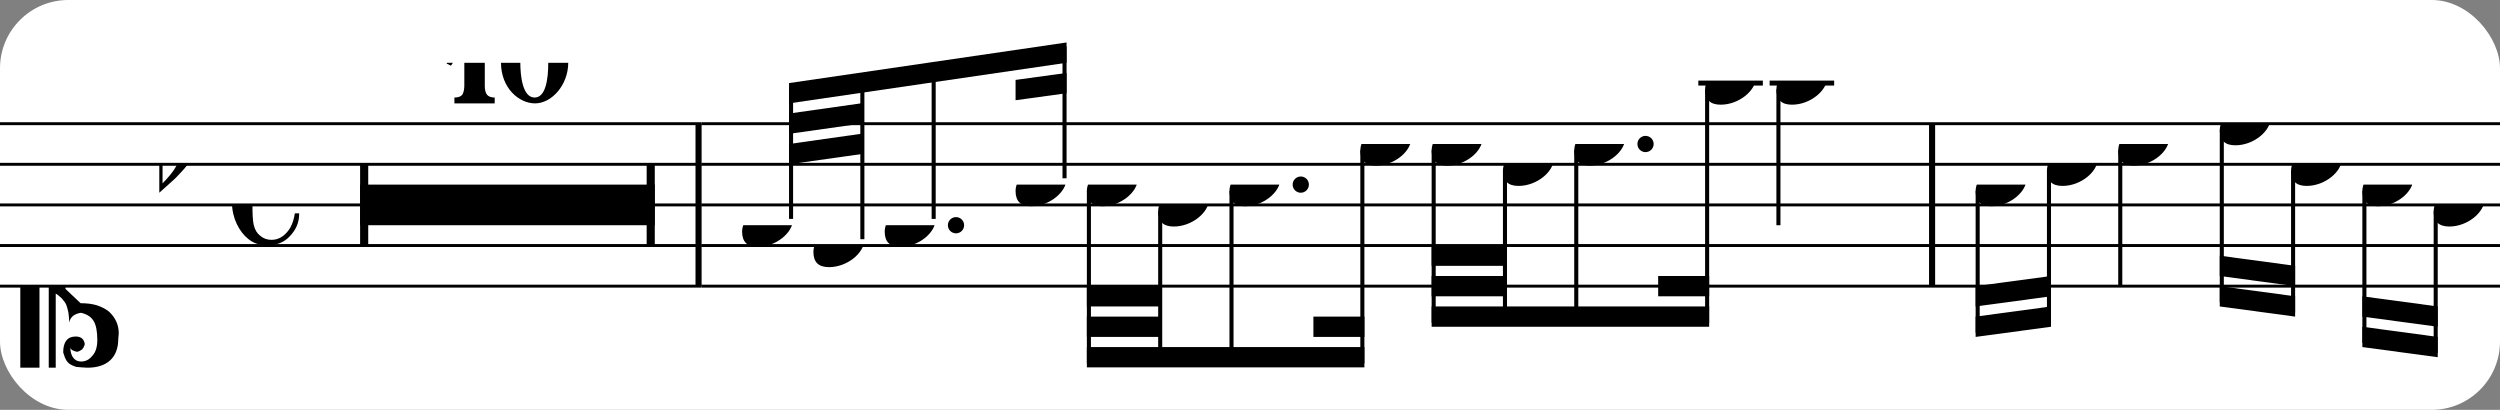 <?xml version="1.0" encoding="UTF-8" standalone="no"?>
<svg width="366px" height="60px" version="1.1" xmlns="http://www.w3.org/2000/svg" xmlns:xlink="http://www.w3.org/1999/xlink" xmlns:mei="http://www.music-encoding.org/ns/mei" overflow="visible">
   <rect width="100%" height="100%" fill="#808080" stroke="none"/>
   <desc>Engraved by Verovio 4.5.1</desc>
   <rect width="100%" height="100%" fill="#ffffff" rx="10"/>
<defs>
      <symbol id="E080-5grhqi" viewBox="0 0 1000 1000" overflow="inherit">
         <path transform="scale(1,-1)" d="M229 251zM230 -250c-99 0 -210 94 -210 251c0 152 93 250 209 250s205 -119 205 -250c0 -139 -103 -251 -204 -251zM139 1c0 -79 13 -215 88 -215c68 0 84 112 84 215c0 76 -15 216 -84 216c-68 0 -88 -136 -88 -216z" />
      </symbol>
      <symbol id="E081-5grhqi" viewBox="0 0 1000 1000" overflow="inherit">
         <path transform="scale(1,-1)" d="M68 -250v36c23 0 40 6 49 18c8 14 12 33 12 57v250l-82 -129l-27 13l107 255h128v-394c0 -24 5 -42 14 -53s25 -17 47 -17v-36h-248z" />
      </symbol>
      <symbol id="E0A4-5grhqi" viewBox="0 0 1000 1000" overflow="inherit">
         <path transform="scale(1,-1)" d="M0 -39c0 68 73 172 200 172c66 0 114 -37 114 -95c0 -84 -106 -171 -218 -171c-64 0 -96 30 -96 94z" />
      </symbol>
      <symbol id="E05C-5grhqi" viewBox="0 0 1000 1000" overflow="inherit">
         <path transform="scale(1,-1)" d="M175 502h43v-456c10 5 18 12 37 29c16 19 22 27 27 38s8 24 14 49c3 22 5 43 5 62c7 -34 31 -54 73 -60c73 18 99 61 100 165c0 46 -10 78 -31 100c-18 23 -41 35 -69 35c-40 0 -65 -32 -66 -84c6 12 11 16 39 24c5 0 2 1 16 -4l17 -10l10 -14l7 -18 c-4 -32 -23 -48 -56 -48c-51 0 -77 33 -77 98c10 35 16 47 30 61c9 9 15 14 23 17c3 3 22 9 27 11l34 3l35 2c123 0 192 -64 192 -178l1 -33c0 -52 -20 -97 -60 -134c-18 -15 -42 -28 -74 -39c-30 -9 -63 -13 -101 -13l-93 -88v-34l93 -88c38 0 71 -4 101 -13 c32 -11 56 -24 74 -39c40 -37 60 -82 60 -134l-3 -33c0 -115 -68 -178 -190 -178l-35 2l-34 3c-5 2 -24 8 -27 11c-26 11 -40 32 -53 78c0 65 26 98 77 98c33 0 52 -16 56 -48l-7 -18l-10 -14l-17 -10c-14 -5 -11 -4 -16 -4c-28 8 -33 12 -39 24c1 -52 26 -84 66 -84 c28 0 51 12 69 35c21 22 31 54 31 100c-1 104 -27 147 -100 165c-42 -6 -66 -26 -73 -60c0 19 -2 40 -5 62c-6 25 -9 38 -14 49s-11 19 -27 38c-19 17 -27 24 -37 29v-456h-43v1004zM0 502h118v-1004h-118v1004z" />
      </symbol>
      <symbol id="E260-5grhqi" viewBox="0 0 1000 1000" overflow="inherit">
         <path transform="scale(1,-1)" d="M20 110c32 16 54 27 93 27c26 0 35 -3 54 -13c13 -7 24 -20 27 -38l4 -25c0 -28 -16 -57 -45 -89c-23 -25 -39 -44 -65 -68l-88 -79v644h20v-359zM90 106c-32 0 -48 -10 -70 -29v-194c31 31 54 59 71 84c21 32 32 59 32 84c0 9 1 16 1 20c0 14 -3 21 -11 30l-8 3z" />
      </symbol>
      <symbol id="E241-5grhqi" viewBox="0 0 1000 1000" overflow="inherit">
         <path transform="scale(1,-1)" d="M179 646c-4 8 -17 30 -18 33l-4 10c0 3 2 5 5 5s7 -2 13 -7c23 -33 46 -81 66 -132c22 -57 35 -125 35 -163c0 -104 -60 -183 -122 -241c-63 -59 -57 -53 -61 -56c-38 -34 -63 -95 -71 -95h-22v190c40 7 69 11 87 16c88 27 168 95 168 200c0 30 -12 89 -30 138 c-17 47 -31 73 -46 102z" />
      </symbol>
      <symbol id="E08A-5grhqi" viewBox="0 0 1000 1000" overflow="inherit">
         <path transform="scale(1,-1)" d="M340 179c-9 24 -56 41 -89 41c-46 0 -81 -28 -100 -58c-17 -28 -25 -78 -25 -150c0 -65 2 -111 8 -135c8 -31 18 -49 40 -67c20 -17 43 -25 70 -25c54 0 92 36 115 75c14 25 23 54 28 88h27c0 -63 -24 -105 -58 -141c-35 -38 -82 -56 -140 -56c-45 0 -83 13 -115 39 c-57 45 -101 130 -101 226c0 59 33 127 68 163c36 37 97 72 160 72c36 0 93 -21 121 -40c11 -8 23 -17 33 -30c19 -23 27 -48 27 -76c0 -51 -35 -88 -86 -88c-43 0 -76 27 -76 68c0 26 7 35 21 51c15 17 32 27 58 32c7 2 14 7 14 11z" />
      </symbol>
      <symbol id="E566-5grhqi" viewBox="0 0 1000 1000" overflow="inherit">
         <path transform="scale(1,-1)" d="M162 167l-36 -115l-1 -10c0 -10 5 -16 16 -19c32 18 48 43 48 75c0 20 -9 43 -27 69zM432 225c0 -21 -11 -36 -31 -37c-15 0 -20 10 -23 25l3 14l2 11l1 9l-4 4c-1 -1 -2 -1 -3 -1c-23 -13 -36 -24 -47 -48l-12 -27c-18 -50 -31 -105 -47 -157h-60l58 214c0 7 -3 5 -5 9 c-7 0 -25 -8 -51 -28l-37 -28c20 -34 31 -67 31 -97c0 -12 -1 -21 -4 -28l-6 -15c-1 -3 -5 -10 -12 -19c-14 -18 -30 -26 -49 -26c-30 0 -67 18 -67 52c1 1 1 6 3 15l20 84c-9 -5 -21 -8 -36 -8c-21 0 -29 7 -40 19c-10 12 -16 27 -16 47c0 23 6 33 17 45s25 18 46 18 c19 0 39 -8 60 -25l34 117h63l-46 -158l38 31l32 20c21 10 35 13 62 15c16 0 24 -7 24 -21l-1 -10l-6 -24c21 37 44 55 70 55c23 0 39 -23 39 -47zM18 208c0 -27 17 -47 45 -47l3 -2l13 4l23 9l14 55c-17 15 -35 22 -55 22c-26 0 -43 -17 -43 -41z" />
      </symbol>
   </defs>
   <style type="text/css">g.page-margin{font-family:Times,serif;} g.ending, g.fing, g.reh, g.tempo{font-weight:bold;} g.dir, g.dynam, g.mNum{font-style:italic;} g.label{font-weight:normal;}</style>
   <svg class="definition-scale" color="black" viewBox="0 0 11080 1800">
      <g class="page-margin" transform="translate(0, 0)">
         <g id="mn1cmye" class="mdiv pageMilestone" />
         <g id="svubz1p" class="score pageMilestone" />
         <g id="s1adpxem" class="system">
            <g id="sya6b8t" class="section systemMilestone" />
            <g id="m1sre4e4" class="measure">
               <g id="s26txzv" class="staff">
                  <path d="M0 540 L3109 540" stroke="currentColor" stroke-width="13" />
                  <path d="M0 720 L3109 720" stroke="currentColor" stroke-width="13" />
                  <path d="M0 900 L3109 900" stroke="currentColor" stroke-width="13" />
                  <path d="M0 1080 L3109 1080" stroke="currentColor" stroke-width="13" />
                  <path d="M0 1260 L3109 1260" stroke="currentColor" stroke-width="13" />
                  <g id="c1sg7wk9" class="clef">
                     <use xlink:href="#E05C-5grhqi" x="90" y="1260" height="720px" width="720px" />
                  </g>
                  <g id="k1miwslz" class="keySig">
                     <g id="k1j1637e" class="keyAccid">
                        <use xlink:href="#E260-5grhqi" x="706" y="720" height="720px" width="720px" />
                     </g>
                  </g>
                  <g id="m14m68vi" class="meterSig">
                     <use xlink:href="#E08A-5grhqi" x="1028" y="900" height="720px" width="720px" />
                  </g>
                  <g id="l1nbnmt9" class="layer">
                     <g id="m42qiee" class="multiRest">
                        <rect x="1596" y="810" height="180" width="1306" />
                        <rect x="1596" y="720" height="360" width="36" />
                        <rect x="2866" y="720" height="360" width="36" />
                        <use xlink:href="#E081-5grhqi" x="1965" y="270" height="720px" width="720px" />
                        <use xlink:href="#E080-5grhqi" x="2206" y="270" height="720px" width="720px" />
                     </g>
                  </g>
               </g>
               <g id="b84hczu" class="barLine">
                  <path d="M3096 540 L3096 1260" stroke="currentColor" stroke-width="27" />
               </g>
            </g>
            <g id="mzq2m1g" class="measure">
               <g id="s1030csc" class="staff">
                  <path d="M3109 540 L8576 540" stroke="currentColor" stroke-width="13" />
                  <path d="M3109 720 L8576 720" stroke="currentColor" stroke-width="13" />
                  <path d="M3109 900 L8576 900" stroke="currentColor" stroke-width="13" />
                  <path d="M3109 1080 L8576 1080" stroke="currentColor" stroke-width="13" />
                  <path d="M3109 1260 L8576 1260" stroke="currentColor" stroke-width="13" />
                  <g class="ledgerLines above">
                     <path d="M7527 360 L7813 360" stroke="currentColor" stroke-width="22" />
                     <path d="M7843 360 L8129 360" stroke="currentColor" stroke-width="22" />
                  </g>
                  <g id="l12cogi3" class="layer">
                     <g id="b1waks27" class="beam">
                        <polygon points="3497,360 4727,180 4727,270 3497,450" />
                        <polygon points="3497,495 3822,449 3822,539 3497,585" />
                        <polygon points="4501,346 4727,315 4727,405 4501,436" />
                        <polygon points="3497,630 3822,584 3822,674 3497,720" />
                        <g id="n97vrv8" class="note">
                           <g class="notehead">
                              <use xlink:href="#E0A4-5grhqi" x="3289" y="990" height="720px" width="720px" />
                           </g>
                           <g id="svlfalv" class="stem">
                              <path d="M3506 962 L3506 378" stroke="currentColor" stroke-width="18" />
                           </g>
                        </g>
                        <g id="nisdjq4" class="note">
                           <g class="notehead">
                              <use xlink:href="#E0A4-5grhqi" x="3605" y="1080" height="720px" width="720px" />
                           </g>
                           <g id="su4f7xb" class="stem">
                              <path d="M3822 1052 L3822 332" stroke="currentColor" stroke-width="18" />
                           </g>
                        </g>
                        <g id="ndstee6" class="note">
                           <g class="notehead">
                              <use xlink:href="#E0A4-5grhqi" x="3921" y="990" height="720px" width="720px" />
                           </g>
                           <g id="d1iu4271" class="dots">
                              <ellipse cx="4237" cy="990" rx="36" ry="36" />
                           </g>
                           <g id="szrbweo" class="stem">
                              <path d="M4138 962 L4138 285" stroke="currentColor" stroke-width="18" />
                           </g>
                        </g>
                        <g id="nt4lmo2" class="note">
                           <g class="notehead">
                              <use xlink:href="#E0A4-5grhqi" x="4501" y="810" height="720px" width="720px" />
                           </g>
                           <g id="s83bnii" class="stem">
                              <path d="M4718 782 L4718 198" stroke="currentColor" stroke-width="18" />
                           </g>
                        </g>
                     </g>
                     <g id="bgj2udd" class="beam">
                        <polygon points="4817,1620 6047,1620 6047,1530 4817,1530" />
                        <polygon points="4817,1485 5142,1485 5142,1395 4817,1395" />
                        <polygon points="5821,1485 6047,1485 6047,1395 5821,1395" />
                        <polygon points="4817,1350 5142,1350 5142,1260 4817,1260" />
                        <g id="nbrgdo3" class="note">
                           <g class="notehead">
                              <use xlink:href="#E0A4-5grhqi" x="4817" y="810" height="720px" width="720px" />
                           </g>
                           <g id="soza64v" class="stem">
                              <path d="M4826 838 L4826 1602" stroke="currentColor" stroke-width="18" />
                           </g>
                        </g>
                        <g id="n16gn28x" class="note">
                           <g class="notehead">
                              <use xlink:href="#E0A4-5grhqi" x="5133" y="900" height="720px" width="720px" />
                           </g>
                           <g id="s18ufyw7" class="stem">
                              <path d="M5142 928 L5142 1602" stroke="currentColor" stroke-width="18" />
                           </g>
                        </g>
                        <g id="n2x2vpx" class="note">
                           <g class="notehead">
                              <use xlink:href="#E0A4-5grhqi" x="5449" y="810" height="720px" width="720px" />
                           </g>
                           <g id="d1033ce" class="dots">
                              <ellipse cx="5765" cy="810" rx="36" ry="36" />
                           </g>
                           <g id="s1f95n9" class="stem">
                              <path d="M5458 838 L5458 1602" stroke="currentColor" stroke-width="18" />
                           </g>
                        </g>
                        <g id="n1tbdvyw" class="note">
                           <g class="notehead">
                              <use xlink:href="#E0A4-5grhqi" x="6029" y="630" height="720px" width="720px" />
                           </g>
                           <g id="s9od5bp" class="stem">
                              <path d="M6038 658 L6038 1602" stroke="currentColor" stroke-width="18" />
                           </g>
                        </g>
                     </g>
                     <g id="buacr4c" class="beam">
                        <polygon points="6345,1440 7575,1440 7575,1350 6345,1350" />
                        <polygon points="6345,1305 6670,1305 6670,1215 6345,1215" />
                        <polygon points="7349,1305 7575,1305 7575,1215 7349,1215" />
                        <polygon points="6345,1170 6670,1170 6670,1080 6345,1080" />
                        <g id="n4js61l" class="note">
                           <g class="notehead">
                              <use xlink:href="#E0A4-5grhqi" x="6345" y="630" height="720px" width="720px" />
                           </g>
                           <g id="s19362el" class="stem">
                              <path d="M6354 658 L6354 1422" stroke="currentColor" stroke-width="18" />
                           </g>
                        </g>
                        <g id="n1gqe31i" class="note">
                           <g class="notehead">
                              <use xlink:href="#E0A4-5grhqi" x="6661" y="720" height="720px" width="720px" />
                           </g>
                           <g id="s2duga6" class="stem">
                              <path d="M6670 748 L6670 1422" stroke="currentColor" stroke-width="18" />
                           </g>
                           <g id="a1kbuj2o" class="accid" />
                        </g>
                        <g id="nk3v33e" class="note">
                           <g class="notehead">
                              <use xlink:href="#E0A4-5grhqi" x="6977" y="630" height="720px" width="720px" />
                           </g>
                           <g id="dy83cwa" class="dots">
                              <ellipse cx="7293" cy="630" rx="36" ry="36" />
                           </g>
                           <g id="s47tq8y" class="stem">
                              <path d="M6986 658 L6986 1422" stroke="currentColor" stroke-width="18" />
                           </g>
                        </g>
                        <g id="n12cssih" class="note">
                           <g class="notehead">
                              <use xlink:href="#E0A4-5grhqi" x="7557" y="360" height="720px" width="720px" />
                           </g>
                           <g id="ssduhvk" class="stem">
                              <path d="M7566 388 L7566 1422" stroke="currentColor" stroke-width="18" />
                           </g>
                        </g>
                     </g>
                     <g id="njoz3r8" class="note">
                        <g class="notehead">
                           <use xlink:href="#E0A4-5grhqi" x="7873" y="360" height="720px" width="720px" />
                        </g>
                        <g id="s1trvvbh" class="stem">
                           <path d="M7882 388 L7882 990" stroke="currentColor" stroke-width="18" />
                        </g>
                     </g>
                  </g>
               </g>
               <g id="tw1nemz" class="trill">
                  <use xlink:href="#E566-5grhqi" x="3246" y="299" height="720px" width="720px" />
               </g>
               <g id="t7zxd5t" class="trill">
                  <use xlink:href="#E566-5grhqi" x="4774" y="495" height="720px" width="720px" />
               </g>
               <g id="t1fnvm3s" class="trill">
                  <use xlink:href="#E566-5grhqi" x="6302" y="495" height="720px" width="720px" />
               </g>
               <g id="b1ilutqv" class="barLine">
                  <path d="M8563 540 L8563 1260" stroke="currentColor" stroke-width="27" />
               </g>
            </g>
            <g id="mfsy5f7" class="measure">
               <g id="sfjr5rs" class="staff">
                  <path d="M8576 540 L11086 540" stroke="currentColor" stroke-width="13" />
                  <path d="M8576 720 L11086 720" stroke="currentColor" stroke-width="13" />
                  <path d="M8576 900 L11086 900" stroke="currentColor" stroke-width="13" />
                  <path d="M8576 1080 L11086 1080" stroke="currentColor" stroke-width="13" />
                  <path d="M8576 1260 L11086 1260" stroke="currentColor" stroke-width="13" />
                  <g id="luuvfds" class="layer">
                     <g id="bvh5due" class="beam">
                        <polygon points="8756,1485 9090,1440 9090,1350 8756,1395" />
                        <polygon points="8756,1350 9090,1305 9090,1215 8756,1260" />
                        <g id="nqr85ev" class="note">
                           <g class="notehead">
                              <use xlink:href="#E0A4-5grhqi" x="8756" y="810" height="720px" width="720px" />
                           </g>
                           <g id="sknt3w9" class="stem">
                              <path d="M8765 838 L8765 1467" stroke="currentColor" stroke-width="18" />
                           </g>
                        </g>
                        <g id="n1ruel0y" class="note">
                           <g class="notehead">
                              <use xlink:href="#E0A4-5grhqi" x="9072" y="720" height="720px" width="720px" />
                           </g>
                           <g id="s1lmnfvj" class="stem">
                              <path d="M9081 748 L9081 1422" stroke="currentColor" stroke-width="18" />
                           </g>
                           <g id="a178cu5e" class="accid" />
                        </g>
                     </g>
                     <g id="n1jushy2" class="note">
                        <g class="notehead">
                           <use xlink:href="#E0A4-5grhqi" x="9388" y="630" height="720px" width="720px" />
                        </g>
                        <g id="s1plde6q" class="stem">
                           <path d="M9397 658 L9397 1260" stroke="currentColor" stroke-width="18" />
                           <g id="f1y0gcl5" class="flag">
                              <use xlink:href="#E241-5grhqi" x="9388" y="1260" height="720px" width="720px" />
                           </g>
                        </g>
                     </g>
                     <g id="blhtx0b" class="beam">
                        <polygon points="9838,1350 10172,1395 10172,1305 9838,1260" />
                        <polygon points="9838,1215 10172,1260 10172,1170 9838,1125" />
                        <g id="nzqapi5" class="note">
                           <g class="notehead">
                              <use xlink:href="#E0A4-5grhqi" x="9838" y="540" height="720px" width="720px" />
                           </g>
                           <g id="snxf447" class="stem">
                              <path d="M9847 568 L9847 1332" stroke="currentColor" stroke-width="18" />
                           </g>
                        </g>
                        <g id="nctpz9x" class="note">
                           <g class="notehead">
                              <use xlink:href="#E0A4-5grhqi" x="10154" y="720" height="720px" width="720px" />
                           </g>
                           <g id="s1dc5ojm" class="stem">
                              <path d="M10163 748 L10163 1377" stroke="currentColor" stroke-width="18" />
                           </g>
                           <g id="a1j93yfc" class="accid" />
                        </g>
                     </g>
                     <g id="bw3cac6" class="beam">
                        <polygon points="10470,1530 10804,1575 10804,1485 10470,1440" />
                        <polygon points="10470,1395 10804,1440 10804,1350 10470,1305" />
                        <g id="niv28gv" class="note">
                           <g class="notehead">
                              <use xlink:href="#E0A4-5grhqi" x="10470" y="810" height="720px" width="720px" />
                           </g>
                           <g id="s1ww86rc" class="stem">
                              <path d="M10479 838 L10479 1512" stroke="currentColor" stroke-width="18" />
                           </g>
                        </g>
                        <g id="nbxzohm" class="note">
                           <g class="notehead">
                              <use xlink:href="#E0A4-5grhqi" x="10786" y="900" height="720px" width="720px" />
                           </g>
                           <g id="s14kpa2e" class="stem">
                              <path d="M10795 928 L10795 1557" stroke="currentColor" stroke-width="18" />
                           </g>
                        </g>
                     </g>
                  </g>
               </g>
               <g id="b1bmm6lq" class="barLine" />
            </g>
            <g id="s7kje8v" class="systemMilestoneEnd sya6b8t" />
         </g>
         <g id="p1y5xb1t" class="pageMilestoneEnd svubz1p" />
         <g id="p1ag9t7o" class="pageMilestoneEnd mn1cmye" />
      </g>
   </svg>
</svg>
